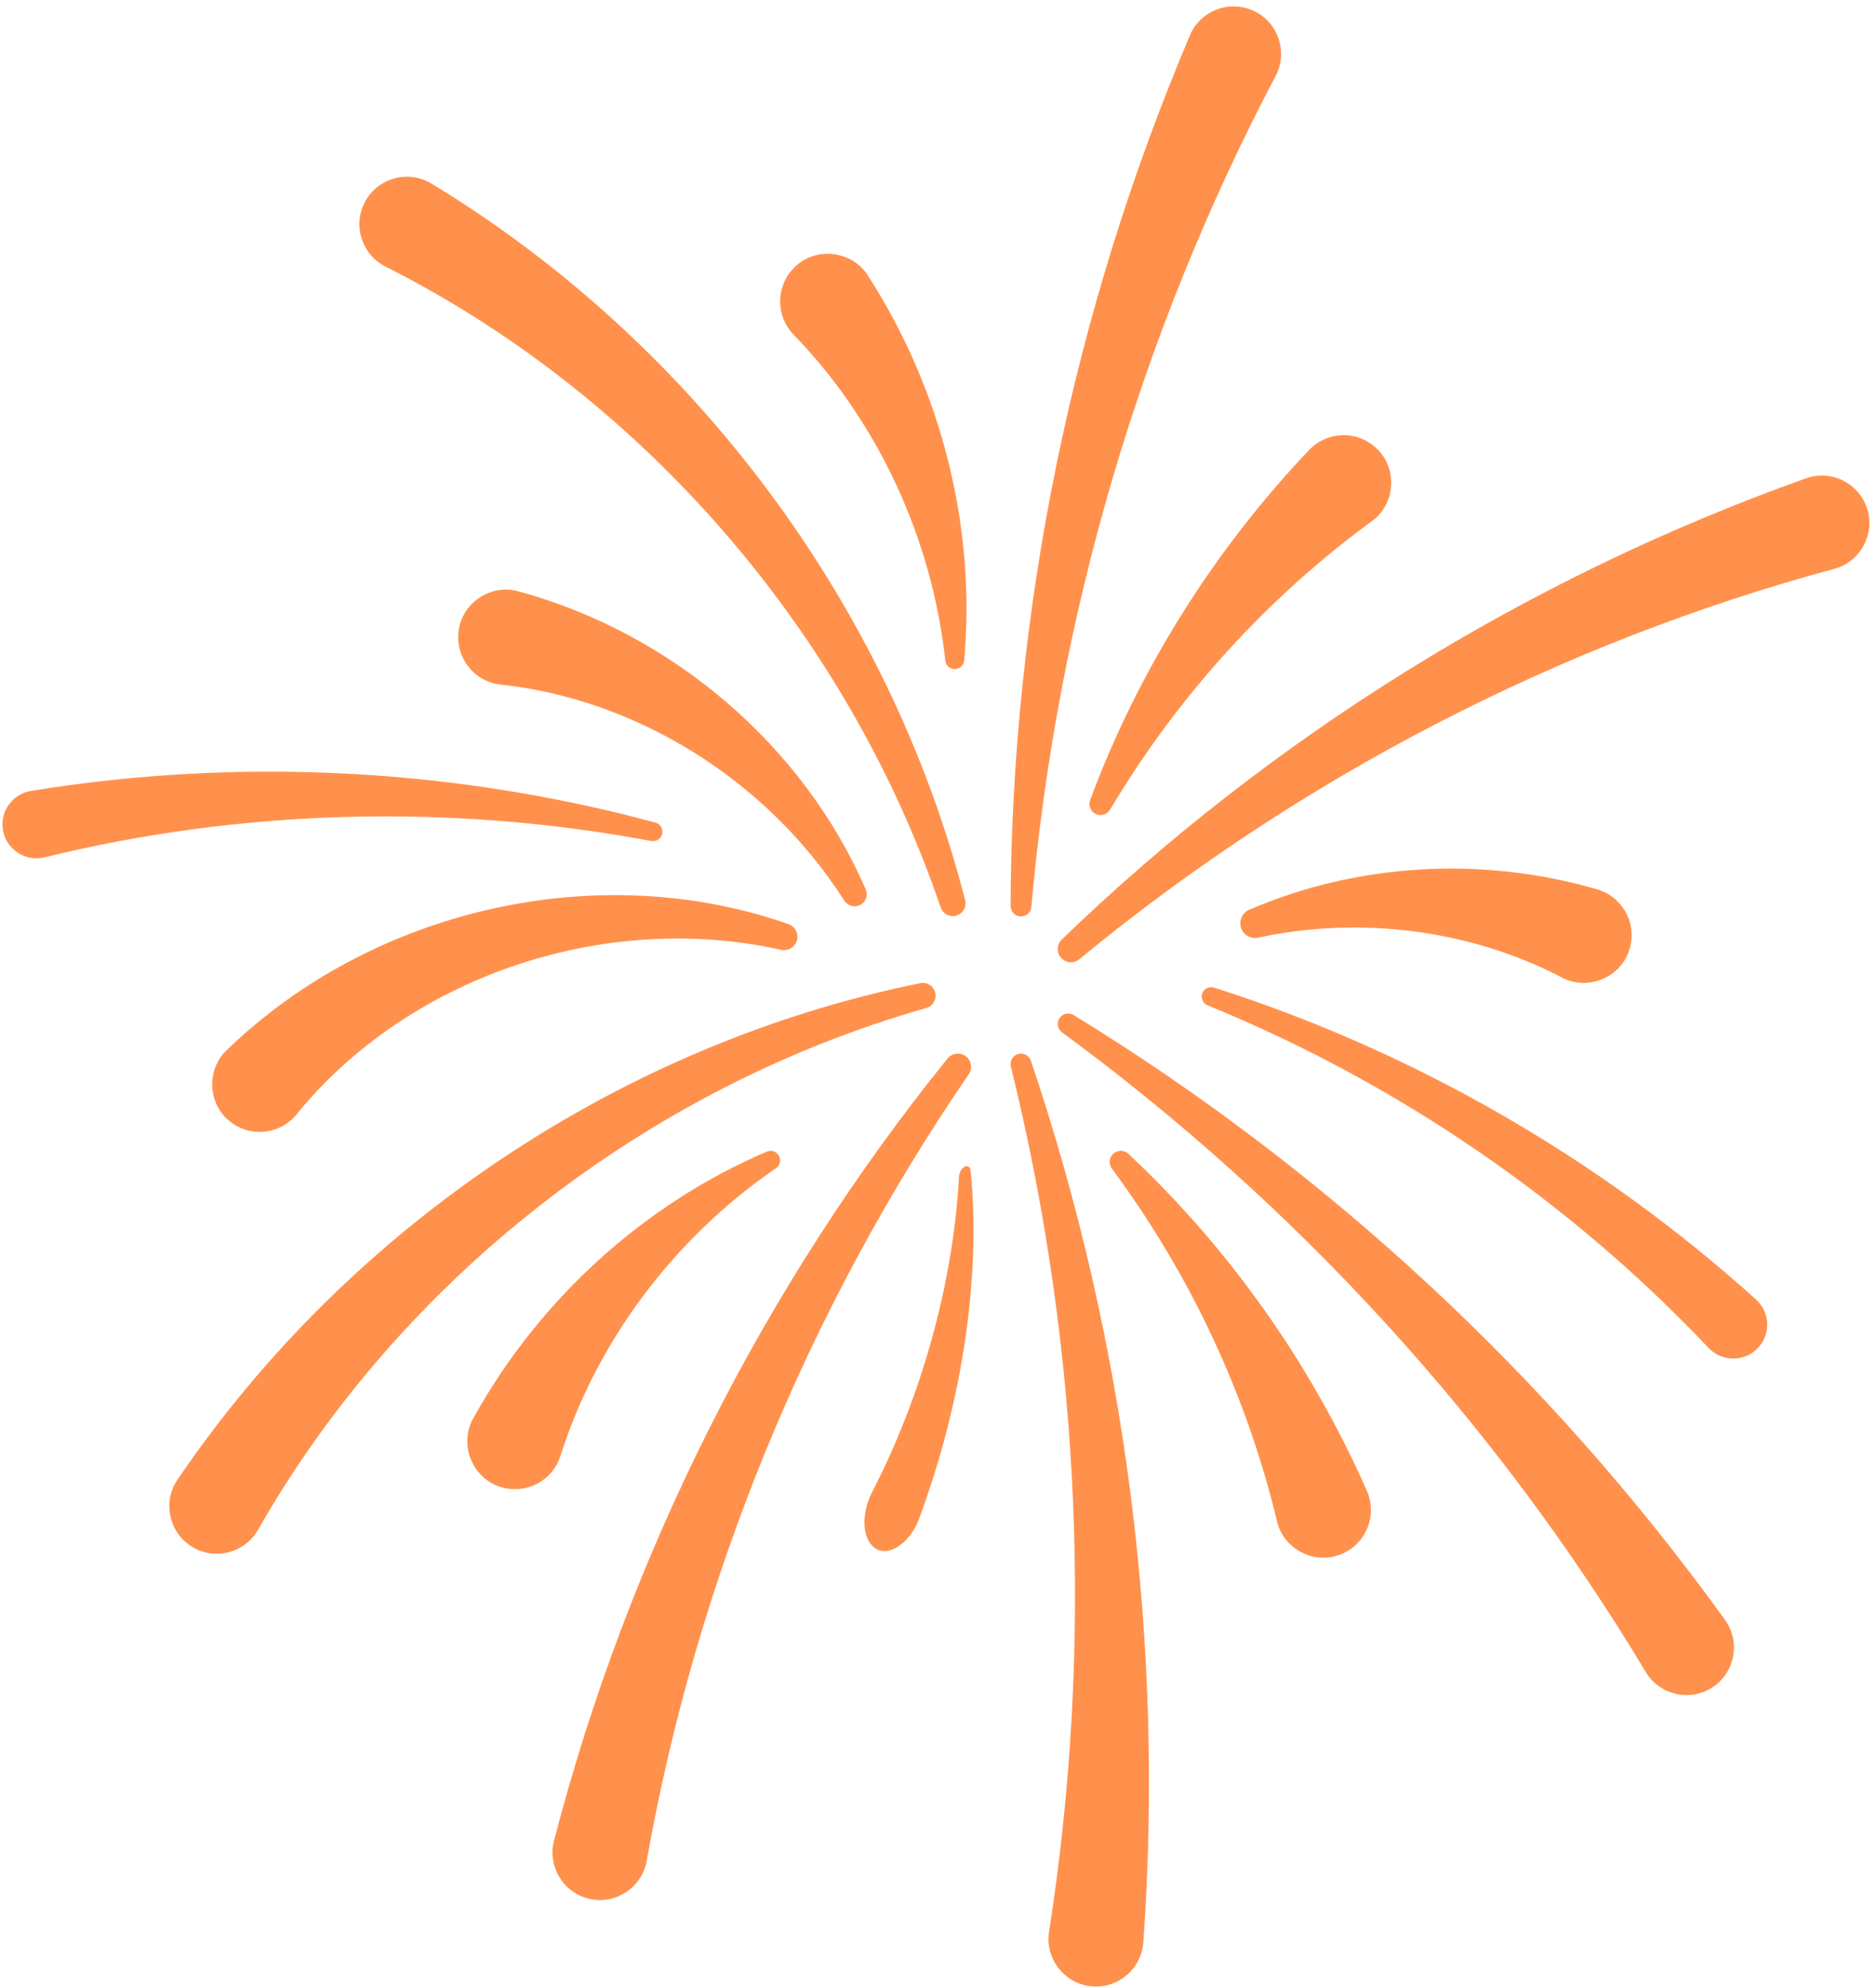 <?xml version="1.0" encoding="UTF-8" standalone="no"?><svg xmlns="http://www.w3.org/2000/svg" xmlns:xlink="http://www.w3.org/1999/xlink" data-name="Layer 2" fill="#ff914d" height="962.4" preserveAspectRatio="xMidYMid meet" version="1" viewBox="-1.2 -3.1 908.1 962.4" width="908.1" zoomAndPan="magnify"><g data-name="Layer 1"><g id="change1_1"><path d="M108.73,505.01c70.45-68.1,179.42-93.24,271.74-60.81,3.38,1.19,5.15,4.89,3.96,8.27-1.1,3.13-4.37,4.88-7.53,4.17-43.29-9.69-89.01-6.25-130.54,8.16-40.35,13.96-77.32,38.59-103.99,71.46-8.01,9.86-22.5,11.37-32.37,3.35-10.78-8.61-11.36-25.22-1.27-34.61h0Z"/><path d="M250.1,283.21c73.72,20.17,137.42,74.2,167.77,144.16,1.29,2.98-.08,6.44-3.06,7.73-2.69,1.16-5.77,.16-7.29-2.23-18.84-29.58-44.33-54.07-73.13-71.96-28.79-17.9-61-29.2-93.2-32.65-12.66-1.35-21.82-12.71-20.46-25.37,1.37-14.13,15.8-23.76,29.37-19.68h0Z"/><path d="M207.73,85.8c126.51,76.7,221.55,203.62,258.25,346.77,.85,3.31-1.15,6.68-4.46,7.53-3.16,.81-6.37-.97-7.39-4-45.32-133.14-144.06-247.3-268.72-310.17-11.33-5.71-15.88-19.53-10.17-30.86,5.95-11.95,21.14-16.26,32.5-9.26h0Z"/><path d="M419.15,130.64c35.49,55.21,52.11,121.5,46.39,185.91-.59,5.46-8.44,5.59-9.15,.09-3.31-30.34-11.75-59.59-24.32-86.33-12.57-26.74-29.29-51.01-49.11-71.42-8.89-9.15-8.67-23.77,.48-32.65,10.31-10.27,28.2-8.02,35.72,4.4h0Z"/><path d="M443.97,731.25c20.79-56.48,29.65-116.27,24.71-167.62-.49-4.32-5.35-2-5.67,2.75-1.39,26.04-5.99,52.76-13.19,78.7-7.2,25.93-17.04,51.1-28.87,74.05-5.31,10.29-4.86,22.28,1,26.78,6.61,5.29,17.64-2.09,22.03-14.65h0Z"/><path d="M228.09,683.02c31.89-57.36,82.46-103.33,141.93-128.72,5.09-2.06,8.92,4.8,4.41,8.02-25.17,17.25-46.96,38.51-64.6,62.23-17.63,23.71-31.12,49.91-39.74,77.03-3.86,12.15-16.85,18.87-29,15.01-13.93-4.24-20.39-21.07-13-33.56h0Z"/><path d="M616.28,33.7c-64.99,123.36-105.75,260.89-118.24,402.16-.24,2.78-2.69,4.83-5.47,4.58-2.63-.23-4.61-2.46-4.6-5.05,.62-143.18,30-287.35,86.82-421.38,4.95-11.69,18.44-17.14,30.13-12.19,12.34,5.16,17.64,20.07,11.36,31.87h0Z"/><path d="M662.8,249.21c-50.07,36.61-93.68,84.2-126.62,139.53-1.52,2.56-4.83,3.4-7.39,1.88-2.28-1.35-3.19-4.12-2.29-6.52,23-61.74,58.99-119.86,105.96-169.37,8.76-9.24,23.36-9.63,32.6-.87,10.43,9.68,9.29,27.07-2.25,35.35h0Z"/><path d="M616.93,733.15c-14.47-60.32-41.57-118.9-79.92-170.63-1.77-2.39-1.27-5.77,1.12-7.54,2.13-1.58,5.03-1.35,6.9,.4,48.09,45.03,87.84,100.64,115.41,163.07,5.15,11.65-.12,25.27-11.77,30.42-12.96,5.89-28.56-1.87-31.75-15.71h0Z"/><path d="M886.7,272.23c-132.21,35.73-257.9,100.34-365.42,188.95-2.73,2.25-6.76,1.86-9.01-.86-2.14-2.59-1.87-6.38,.49-8.68,101.54-98.06,225-174.96,360.18-223.21,11.96-4.29,25.13,1.94,29.4,13.9,4.54,12.53-2.77,26.48-15.65,29.91h0Z"/><path d="M754.83,470.02c-44.23-23.09-97.42-29.94-147.04-19.28-3.84,.82-7.62-1.63-8.45-5.47-.72-3.37,1.08-6.7,4.13-8.02,52.27-22.55,112.49-26.08,168.01-10.02,12.47,3.34,19.82,16.33,16.21,28.74-3.85,13.89-20.19,20.83-32.87,14.05h0Z"/><path d="M84.79,712.99c83.05-122.43,214.66-210.87,359.49-240.22,3.35-.68,6.61,1.49,7.29,4.84,.65,3.19-1.29,6.31-4.38,7.18-135.28,38.47-254.33,131.26-323.48,252.55-6.28,11.02-20.32,14.87-31.34,8.58-11.63-6.56-15.16-21.95-7.59-32.93h0Z"/><path d="M795.46,806.18c-71.79-119.53-168.26-225.69-282.59-309.61-2.25-1.65-2.73-4.81-1.08-7.05,1.56-2.13,4.49-2.66,6.7-1.32,122.11,74.77,230.15,174.63,315.3,292.71,7.42,10.29,5.1,24.66-5.2,32.08-10.81,7.88-26.31,4.68-33.14-6.81h0Z"/><path d="M506.61,931.88c21.5-137.76,15.48-281.08-18.49-418.77-.67-2.71,.98-5.44,3.69-6.11,2.56-.63,5.15,.83,5.99,3.28,45.82,135.65,64.75,281.56,54.44,426.77-.9,12.66-11.89,22.19-24.55,21.3-13.34-.88-23.19-13.27-21.08-26.47h0Z"/><path d="M311.85,897.57c23.89-134.85,77.14-265.76,155.88-380.7,2-2.92,1.26-6.9-1.66-8.9-2.77-1.9-6.52-1.3-8.6,1.26-88.69,109.82-154.37,239.59-190.48,378.51-3.22,12.29,4.15,24.86,16.45,28.06,12.88,3.41,26.13-5.1,28.4-18.23h0Z"/><path d="M20.32,411.86c95.01-23.27,195.92-26.22,293.73-7.9,2.48,.47,4.87-1.17,5.34-3.65,.44-2.36-1.03-4.64-3.3-5.26-97.34-26.3-201.08-31.8-302.28-15.34-8.96,1.44-15.05,9.88-13.59,18.84,1.48,9.4,10.87,15.61,20.1,13.31h0Z"/><path d="M825.9,649.36c-67.23-71.06-150.42-128.23-242.55-165.86-2.34-.95-3.46-3.62-2.51-5.96,.91-2.22,3.38-3.34,5.63-2.63,96.05,30.67,186.22,82.27,262.33,150.96,6.75,6.07,7.29,16.46,1.21,23.2-6.35,7.1-17.59,7.22-24.11,.28h0Z"/></g></g></svg>